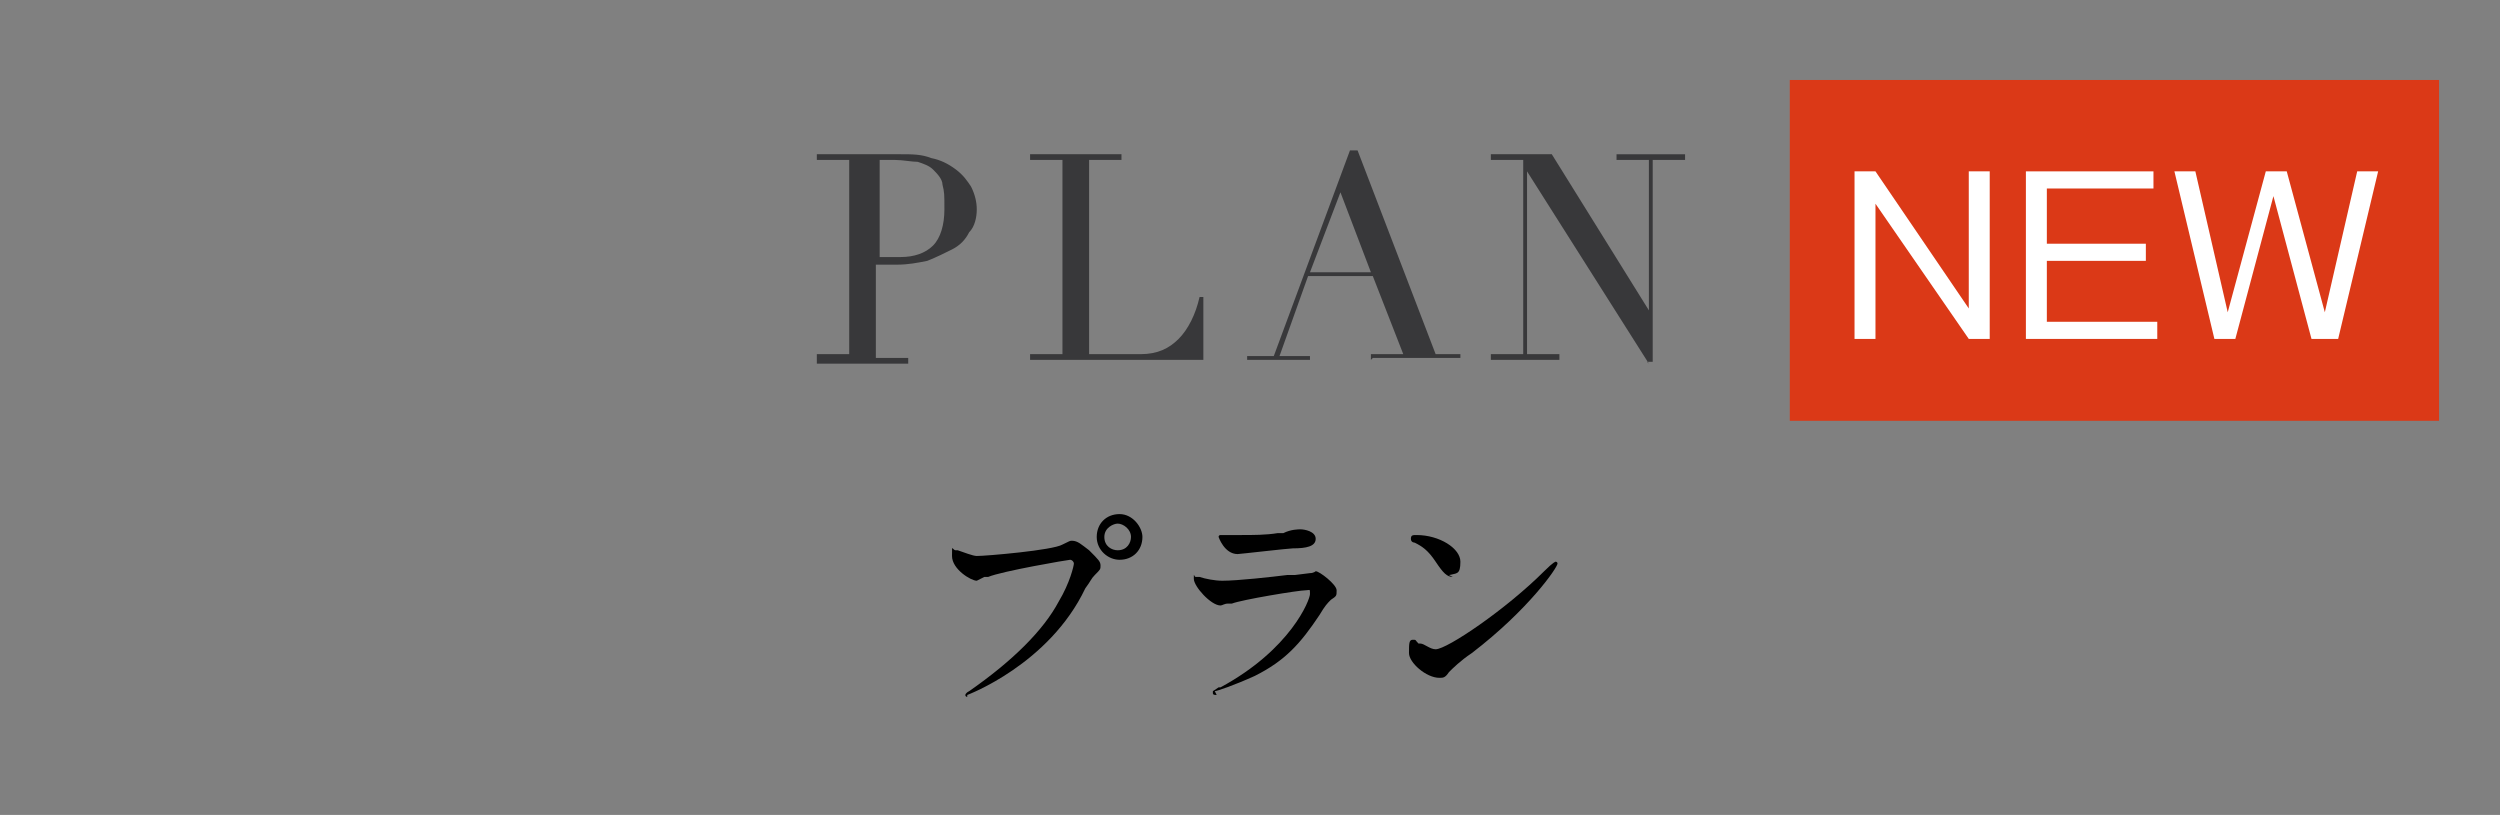<?xml version="1.0" encoding="UTF-8"?>
<svg xmlns="http://www.w3.org/2000/svg" version="1.1" viewBox="0 0 131.3 42.8">
  <rect x="0" y="0" width="131.3" height="42.8" fill="#808080" stroke="none"/>
  <defs>
    <style>
      .cls-1 {
        fill: #38383a;
      }

      .cls-2 {
        fill: #fff;
      }

      .cls-3 {
        fill: none;
      }

      .cls-4 {
        fill: #db3917;
      }
    </style>
  </defs>
  <!-- Generator: Adobe Illustrator 28.7.4, SVG Export Plug-In . SVG Version: 1.2.0 Build 166)  -->
  <g>
    <g id="b">
      <g id="c">
        <path class="cls-1" d="M42.9,18.9v-.3s1.7,0,1.7,0v-10.2s-1.7,0-1.7,0v-.3s3.1,0,3.2,0c.1,0,.3,0,.4,0,.1,0,.7,0,.8,0,.6,0,1.1,0,1.6.2.5.1.9.3,1.3.6.4.3.6.6.8.9.2.4.3.8.3,1.2s-.1.9-.4,1.2c-.2.4-.5.7-.9.9-.4.2-.8.4-1.3.6-.5.1-1,.2-1.6.2s-.3,0-.5,0c-.2,0-.4,0-.6,0v4.9c0,0,1.7,0,1.7,0v.3s0,0,0,0h-4.8,0ZM46.2,13.5c.1,0,.3,0,.5,0,.2,0,.4,0,.6,0,.7,0,1.3-.2,1.7-.6.4-.4.6-1.1.6-1.9s0-.9-.1-1.3c0-.3-.3-.6-.5-.8-.2-.2-.5-.3-.8-.4-.3,0-.8-.1-1.2-.1s-.4,0-.5,0c-.2,0-.3,0-.3,0v5.1c0,0,0,0,.1,0h0Z"/>
        <path class="cls-1" d="M54.1,18.9v-.3s1.7,0,1.7,0v-10.2s-1.7,0-1.7,0v-.3s4.8,0,4.8,0v.3s-1.7,0-1.7,0v10.2s2.7,0,2.7,0c.9,0,1.5-.3,2-.8.5-.5.9-1.3,1.1-2.2h.2s0,3.3,0,3.3c0,0,0,0,0,0,0,0-9.2,0-9.2,0Z"/>
        <path class="cls-1" d="M72,18.9v-.3c0,0,1.7,0,1.7,0l-1.6-4.1h-3.4s-1.5,4.2-1.5,4.2h1.6c0,0,0,.2,0,.2h-3.3s0-.2,0-.2h1.4s4-10.8,4-10.8h.4s4.1,10.7,4.1,10.7h1.3s0,.2,0,.2c0,0,0,0,0,0h-4.6,0ZM68.7,14.3h3.3c0,0-1.6-4.2-1.6-4.2l-1.6,4.2Z"/>
        <path class="cls-1" d="M86.6,19.1l-6.4-10.1v9.6c0,0,1.7,0,1.7,0v.3c0,0-3.6,0-3.6,0v-.3c0,0,1.7,0,1.7,0v-10.2c0,0-1.7,0-1.7,0v-.3c0,0,3.2,0,3.2,0l5.1,8.2v-7.9c0,0-1.7,0-1.7,0v-.3c0,0,3.6,0,3.6,0v.3c0,0-1.7,0-1.7,0v10.6c0,0,0,0,0,0h-.3Z"/>
        <path d="M50.8,36.6c0,0-.1,0-.1-.1,0,0,0-.1.2-.2,2.3-1.6,3.9-3.2,4.7-4.7.6-1,.8-1.9.8-2s-.1-.2-.2-.2c-.1,0-3.6.6-4.3.9,0,0,0,0-.2,0-.2.1-.4.2-.4.2-.3,0-1.3-.6-1.3-1.3s0-.3.2-.3,0,0,.1,0c.3.1.8.3,1,.3.5,0,4-.3,4.5-.6.4-.2.4-.2.5-.2.3,0,.5.2.9.5.5.5.6.6.6.8s0,.2-.3.5c-.2.2-.2.3-.5.7-1.9,4-6.2,5.6-6.2,5.6ZM58.8,29.4c-.6,0-1.2-.5-1.2-1.2s.5-1.2,1.2-1.2,1.2.7,1.2,1.2c0,.7-.5,1.2-1.2,1.2ZM58.7,27.5c-.2,0-.7.2-.7.7s.4.7.7.7c.5,0,.7-.4.7-.7,0-.4-.4-.7-.7-.7h0Z"/>
        <path d="M63.9,36.5c-.1,0-.2,0-.2-.1s0,0,0-.1c0,0,0,0,.3-.2h.1c3.7-2,4.7-4.6,4.7-4.9s0-.2-.2-.2c-.4,0-3.4.5-3.9.7,0,0,0,0-.2,0-.2,0-.3.1-.4.1-.5,0-1.4-1-1.4-1.4s0-.1.1-.1,0,0,.2,0c.3.1.8.2,1.2.2.8,0,2.6-.2,3.4-.3h.4s.8-.1.8-.1c.2,0,.3-.1.3-.1.2,0,1.1.7,1.1,1s0,.3-.3.5c-.2.2-.3.3-.6.8-1,1.5-1.8,2.4-3.4,3.2-1.1.5-2,.8-2.1.8h0ZM65,29.1c-.7,0-1-.9-1-.9s0-.1.1-.1.1,0,.3,0c0,0,.1,0,.2,0,.2,0,.5,0,.6,0,.6,0,1.3,0,1.9-.1h.3c.4-.2.8-.2.9-.2.2,0,.8.1.8.5s-.5.5-1.2.5c-.2,0-2.8.3-2.9.3h0Z"/>
        <path d="M75.6,35.6c-.7,0-1.6-.8-1.6-1.3s0-.7.2-.7.1,0,.3.2c0,0,0,0,.1,0,.2,0,.5.3.8.3.6,0,3.7-2.1,5.7-4.1.5-.5.6-.5.6-.5s.1,0,.1.1c0,.2-1.5,2.4-4.5,4.7-.6.4-1,.8-1.2,1-.2.3-.3.3-.5.3h0ZM76.3,30.3c-.3,0-.5-.2-.9-.8-.4-.6-.7-.8-1.1-1,0,0-.2,0-.2-.2s.1-.2.3-.2c1.2,0,2.3.7,2.3,1.4s-.2.6-.6.7Z"/>
        <rect class="cls-3" width="131.3" height="42.8"/>
      </g>
      <rect class="cls-4" x="94" y="4.2" width="34.1" height="17.9"/>
      <g>
        <path class="cls-2" d="M103.4,17.8l-4.9-7.1v7.1h-1.1v-8.8h1.1l4.9,7.2v-7.2h1.1v8.8h-1.1Z"/>
        <path class="cls-2" d="M106.4,17.8v-8.8h6.7v.9h-5.6v2.9h5.2v.9h-5.2v3.2h5.8v.9h-6.9Z"/>
        <path class="cls-2" d="M122.5,17.8h-1.1l-2-7.5-2,7.5h-1.1l-2.1-8.8h1.1l1.7,7.4,2-7.4h1.1l2,7.4,1.7-7.4h1.1l-2.1,8.8Z"/>
      </g>
    </g>
  </g>
</svg>